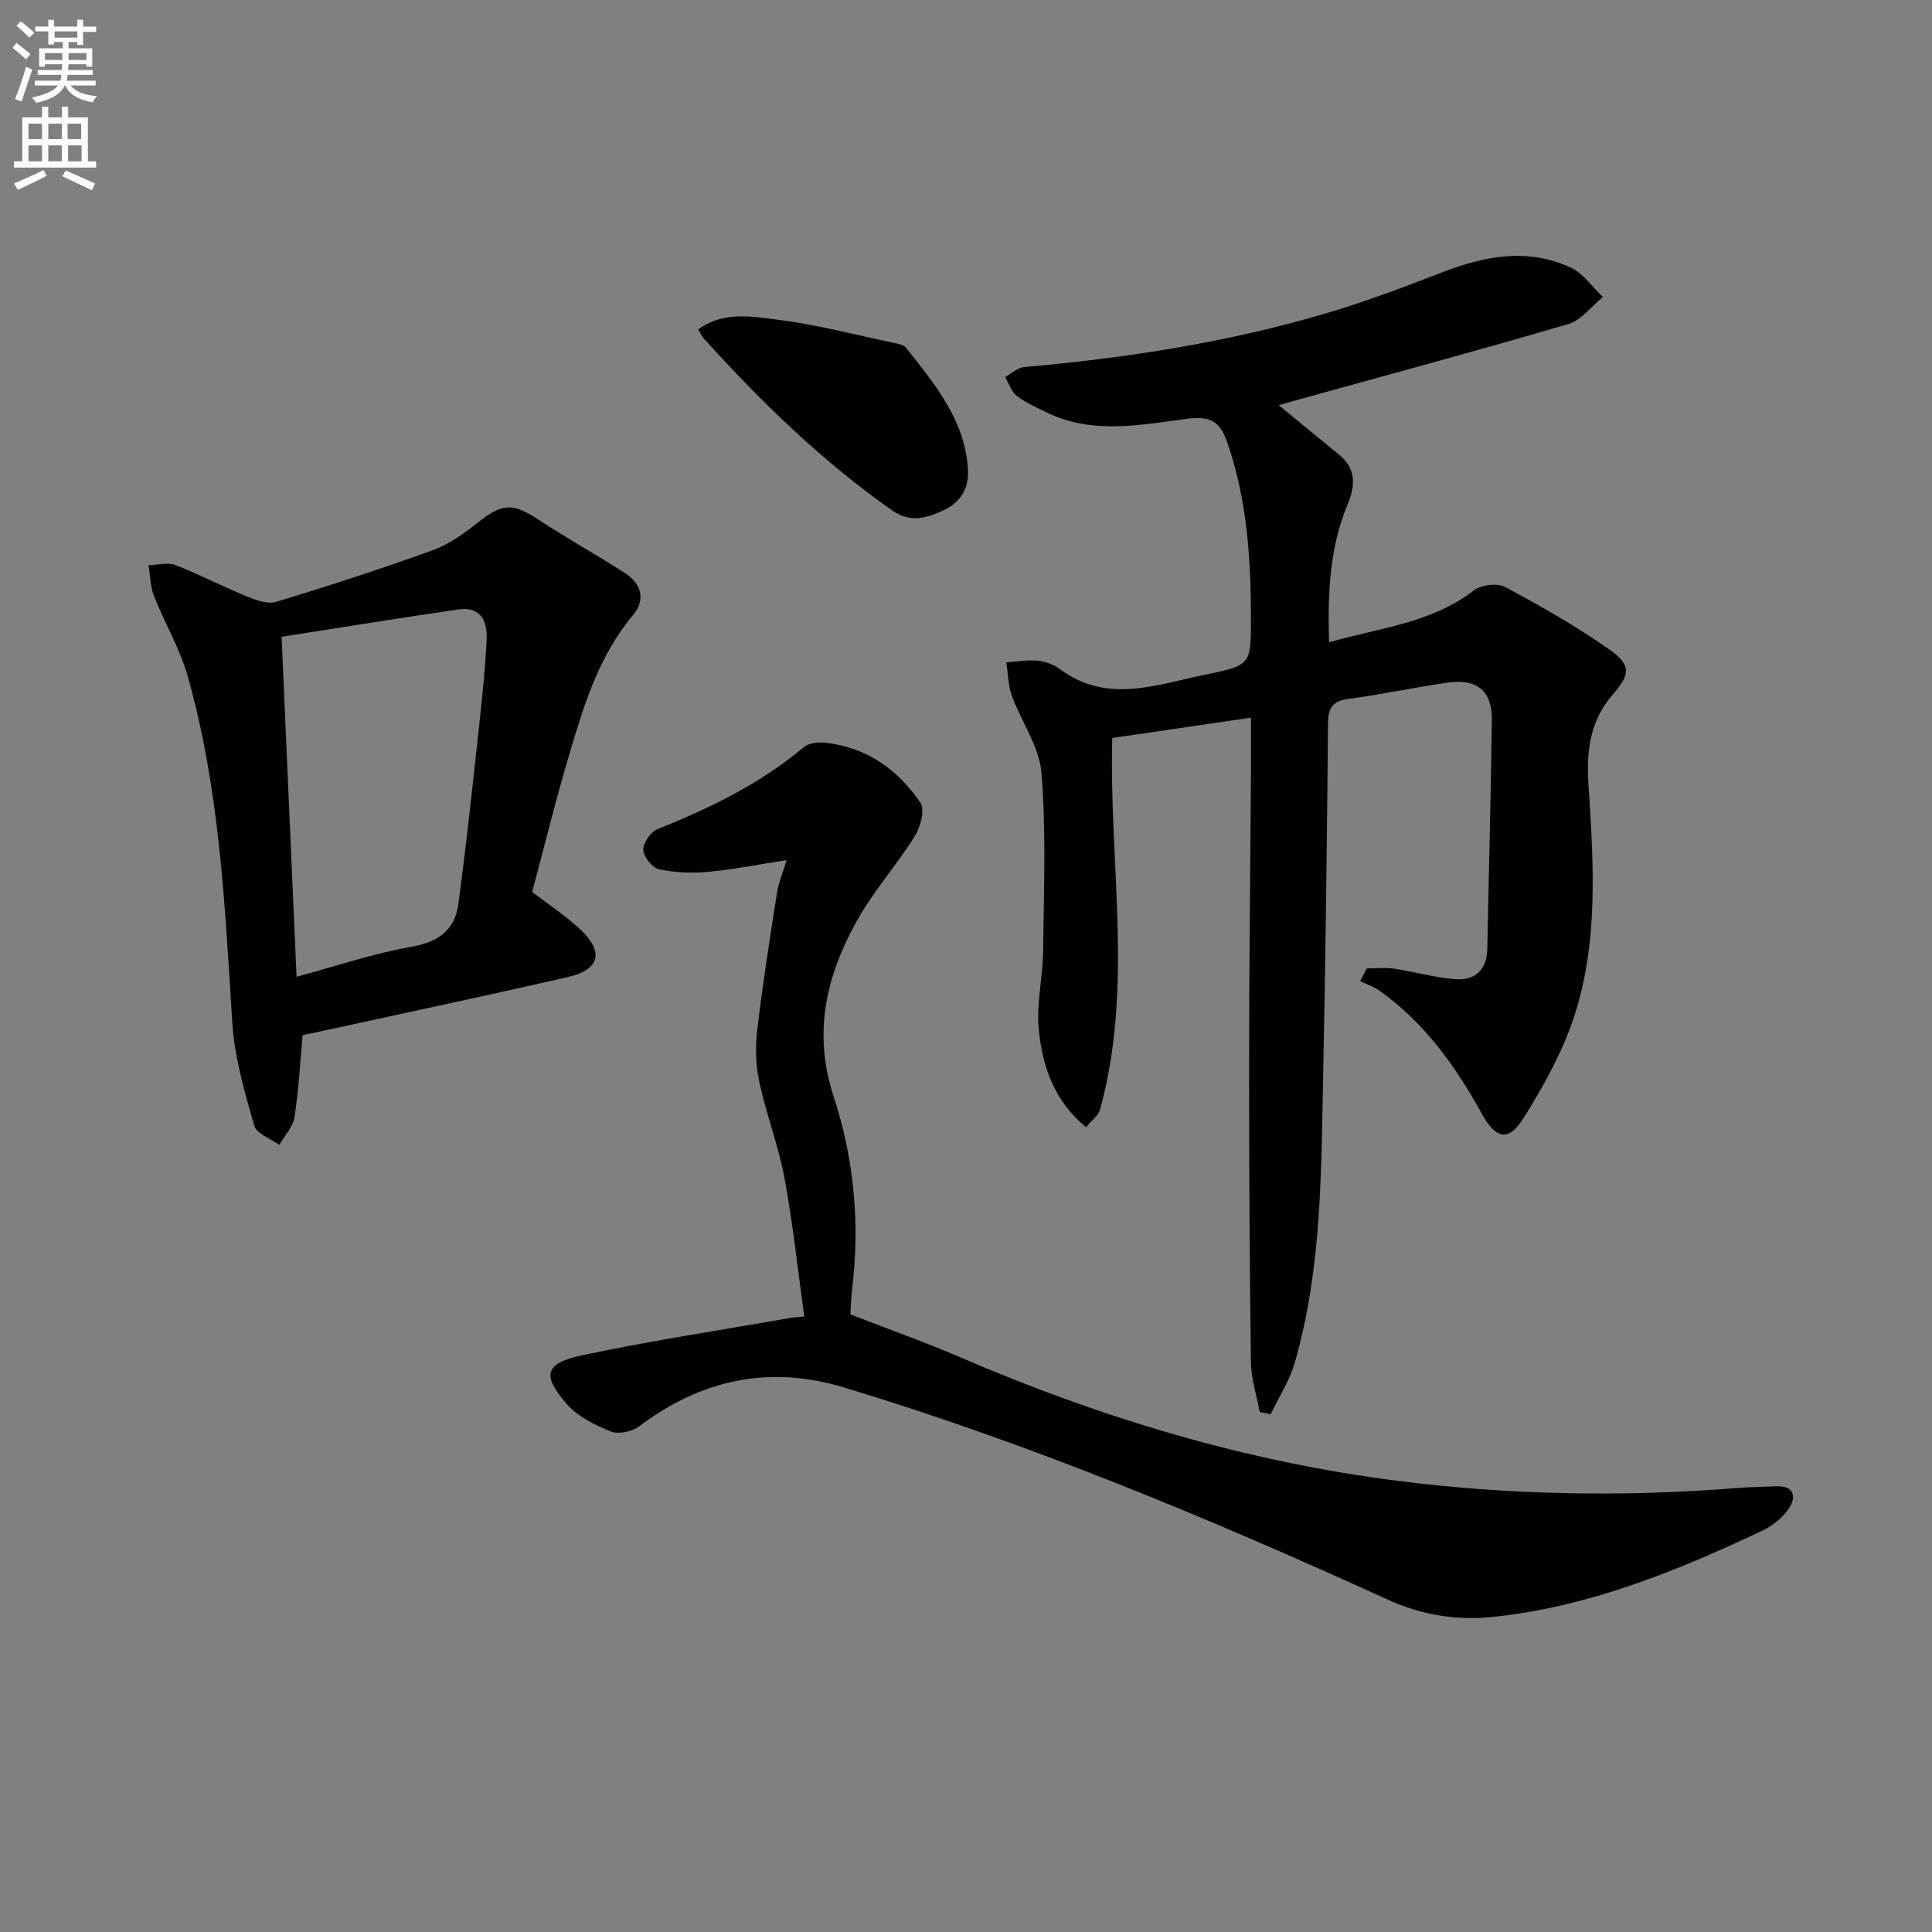 <svg enable-background="new 0 0 400 400" viewBox="0 0 400 400" xmlns="http://www.w3.org/2000/svg"><rect x="0" y="0" width="400" height="400" fill="#808080" stroke="none"/><path d="m2.6 9.9.8-1c.9.7 1.9 1.4 2.9 2.3l-.9 1.1c-1.1-1-2-1.8-2.8-2.4zm.5 10.6c.9-2.1 1.6-4.3 2.3-6.7.4.2.8.4 1.3.6-.7 2.1-1.5 4.3-2.2 6.6zm.3-15.2.9-.9c1 .8 2 1.6 2.8 2.4l-1 1c-.9-.9-1.8-1.7-2.7-2.5zm12.6-1.2h1.2v1.4h2.7v1.1h-2.7v2.7h-1.2v-.6h-1.8v1.3h4.9v3.8h-1.2v-.5h-3.7c0 .4-.1.9-.1 1.2h5.1v1h-5.2c0 .5-.1.9-.2 1.2h6v1h-5.2c1.1 1.3 2.9 2 5.5 2.2-.4.4-.7.8-.9 1.3-2.9-.5-4.8-1.6-5.7-3.5h-.1c-.8 1.7-2.7 2.9-5.9 3.6-.2-.4-.6-.8-.9-1.1 2.8-.6 4.6-1.4 5.4-2.5h-4.8v-1h5.3c.1-.3.2-.7.2-1.2h-4.9v-1h5c0-.4 0-.8.1-1.2h-3.6v.5h-1.2v-3.8h4.9v-1.3h-1.8v.5h-1.2v-2.7h-2.7v-1h2.7v-1.4h1.2v1.4h4.8zm-6.7 8.3h3.6c0-.4 0-.9 0-1.4h-3.6zm1.9-4.6h4.8v-1.3h-4.7v1.3zm6.7 3.2h-3.7v1.4h3.7z" fill="#fbfcfa"/><path d="m8.7 22.1h1.3v2.2h2.8v-2.2h1.3v2.2h4.1v9.1h1.7v1.3h-17v-1.3h1.7v-9.1h4.1zm.3 13.1.7 1.2c-1.8.9-3.8 1.9-6 2.9-.2-.4-.5-.8-.8-1.3 2.3-1 4.4-1.9 6.1-2.8zm-3.1-6.4h2.8v-3.2h-2.8zm0 4.6h2.8v-3.3h-2.8zm4.1-4.6h2.8v-3.2h-2.8zm0 4.6h2.8v-3.3h-2.8zm3.6 1.9c2.1.9 4.1 1.8 6.1 2.7l-.7 1.4c-2.2-1.1-4.2-2-6.1-2.9zm3.2-9.7h-2.8v3.2h2.8zm-2.7 7.8h2.8v-3.3h-2.8z" fill="#fbfcfa"/><g fill="#010104"><path d="m260.81 292.35c-.63-3.46-1.78-6.91-1.82-10.38-.27-20.62-.39-41.25-.38-61.88.01-19.66.25-39.32.38-58.98.03-3.95 0-7.91 0-12.52-9.52 1.39-19.11 2.79-28.71 4.2-.7 25.97 4.46 51.65-2.52 76.89-.35 1.28-1.75 2.28-2.9 3.7-6.7-5.51-9.09-12.76-9.8-20.38-.5-5.31.85-10.76.91-16.15.14-12.27.63-24.6-.34-36.8-.43-5.46-4.18-10.61-6.14-16.01-.78-2.16-.78-4.6-1.14-6.91 2.17-.14 4.37-.55 6.5-.34 1.59.16 3.33.81 4.62 1.76 9.83 7.29 20.08 3.15 30.15 1.11 9.47-1.91 9.37-2.14 9.37-11.65.01-12.18-.79-24.25-4.72-35.9-1.34-3.97-2.76-6.14-8.28-5.43-9.72 1.25-19.85 3.4-29.42-1.36-2.08-1.03-4.27-1.96-6.07-3.37-1.12-.88-1.62-2.56-2.4-3.88 1.31-.72 2.57-1.95 3.93-2.07 21.22-1.88 42.2-5.11 62.65-11.17 8.1-2.4 16.03-5.41 23.91-8.45 8.81-3.4 17.69-5.1 26.59-.99 2.61 1.21 4.48 4.02 6.68 6.1-2.37 1.92-4.46 4.8-7.16 5.6-18.94 5.56-38 10.69-57.02 15.96-1.36.38-2.7.78-2.92.85 3.98 3.26 8.21 6.75 12.46 10.22 3.6 2.94 3.42 6.42 1.78 10.33-3.74 8.95-4.13 18.36-3.83 28.53 10.48-3.02 21.14-3.93 29.94-10.72 1.52-1.17 4.86-1.61 6.48-.74 7.42 3.97 14.8 8.15 21.67 13 4.61 3.25 4.21 5.18.54 9.41-4.55 5.24-5.37 11.56-4.94 18.18 1.04 16.27 2.2 32.65-2.97 48.41-2.39 7.29-6.26 14.23-10.34 20.78-3.24 5.2-5.82 4.58-8.73-.68-5.43-9.83-11.88-18.87-21.19-25.5-1.2-.86-2.68-1.34-4.03-1.99.47-.88.93-1.75 1.4-2.63 1.87 0 3.77-.23 5.6.05 4.25.63 8.43 1.86 12.69 2.18 4.05.3 6.55-1.84 6.64-6.28.3-15.81.75-31.61.94-47.42.07-5.93-3.03-8.54-8.98-7.72-6.91.96-13.74 2.47-20.65 3.38-3.37.44-4.26 1.86-4.29 5.13-.21 23.97-.5 47.95-.99 71.92-.42 20.26-.21 40.62-5.88 60.35-1.07 3.74-3.3 7.14-4.99 10.7-.76-.15-1.52-.29-2.28-.44z"/><path d="m166.52 272.55c-1.36-9.75-2.36-19.27-4.1-28.66-1.24-6.66-3.74-13.08-5.18-19.72-.75-3.45-.9-7.2-.49-10.71 1.12-9.54 2.62-19.03 4.1-28.52.33-2.1 1.18-4.11 2.01-6.87-5.55.86-10.79 1.92-16.08 2.42-3.41.32-6.97.2-10.3-.5-1.4-.29-3.22-2.56-3.29-4.01-.07-1.42 1.51-3.74 2.91-4.3 10.87-4.35 21.28-9.4 30.34-17 1.05-.88 3.07-1.07 4.56-.9 8.48.99 14.95 5.58 19.57 12.43.97 1.44.01 5.01-1.17 6.91-3.79 6.05-8.64 11.46-12.08 17.68-6.28 11.34-9.06 23.04-4.7 36.3 4.2 12.79 5.47 26.31 3.79 39.88-.2 1.64-.23 3.31-.35 5.15 7.62 2.96 15.25 5.66 22.66 8.85 29.14 12.55 59.27 21.65 90.79 25.63 23.34 2.95 46.79 3.34 70.27 1.46 2.66-.21 5.33-.23 7.99-.35 3.63-.16 4.16 2.13 2.69 4.44-1.26 1.97-3.41 3.72-5.56 4.74-17.78 8.37-35.9 15.78-55.7 17.85-7.6.8-14.83-.36-21.84-3.55-36.74-16.74-73.97-32.27-112.68-43.96-15.47-4.67-29.51-1.62-42.35 8.07-1.45 1.09-4.24 1.7-5.82 1.07-3.28-1.31-6.83-3.04-9.09-5.62-5.29-6.02-4.65-8.51 3.09-10.16 14.1-3 28.38-5.15 42.58-7.65.75-.14 1.55-.19 3.43-.4z"/><path d="m110.18 184.68c3.55 2.71 6.9 4.9 9.8 7.59 5.16 4.78 4.28 8.48-2.46 10.03-16.33 3.74-32.72 7.21-49.09 10.79-1.93.42-3.87.83-5.78 1.24-.53 5.79-.81 11.44-1.69 16.98-.32 2.03-2.05 3.83-3.13 5.74-1.8-1.32-4.73-2.32-5.21-4.02-1.97-6.95-4.06-14.05-4.52-21.2-1.54-24.21-2.59-48.47-9.28-71.97-1.62-5.68-4.76-10.91-6.93-16.45-.78-1.98-.78-4.26-1.14-6.4 1.86-.04 3.94-.63 5.55-.02 4.91 1.89 9.59 4.36 14.47 6.35 1.99.81 4.5 1.83 6.33 1.28 10.95-3.3 21.84-6.85 32.6-10.74 3.34-1.21 6.41-3.46 9.24-5.7 5.11-4.04 7.2-4.12 12.74-.47 5.82 3.83 11.93 7.21 17.79 10.99 3.36 2.17 4.2 5.56 1.64 8.59-7.09 8.4-10.18 18.57-13.2 28.75-2.84 9.52-5.2 19.17-7.73 28.64zm-51.88-52.84c1.07 24.23 2.08 47.33 3.1 70.39 8.09-2.18 15.83-4.81 23.78-6.21 5.62-.99 9-3.45 9.73-8.89 1.49-11.17 2.71-22.37 3.93-33.57.76-6.93 1.53-13.86 1.91-20.82.27-4.95-1.8-7.15-5.88-6.56-12.11 1.76-24.19 3.73-36.57 5.66z"/><path d="m144.55 68.21c5.21-3.82 11.06-2.68 16.41-2.02 8.02.99 15.91 3.08 23.85 4.74.96.2 2.21.38 2.73 1.03 5.98 7.53 12.23 14.95 12.86 25.21.24 3.92-1.48 6.78-4.98 8.44-3.52 1.67-6.94 2.71-10.73.05-14.5-10.19-27.09-22.44-38.93-35.53-.43-.47-.7-1.09-1.21-1.92z"/></g></svg>
